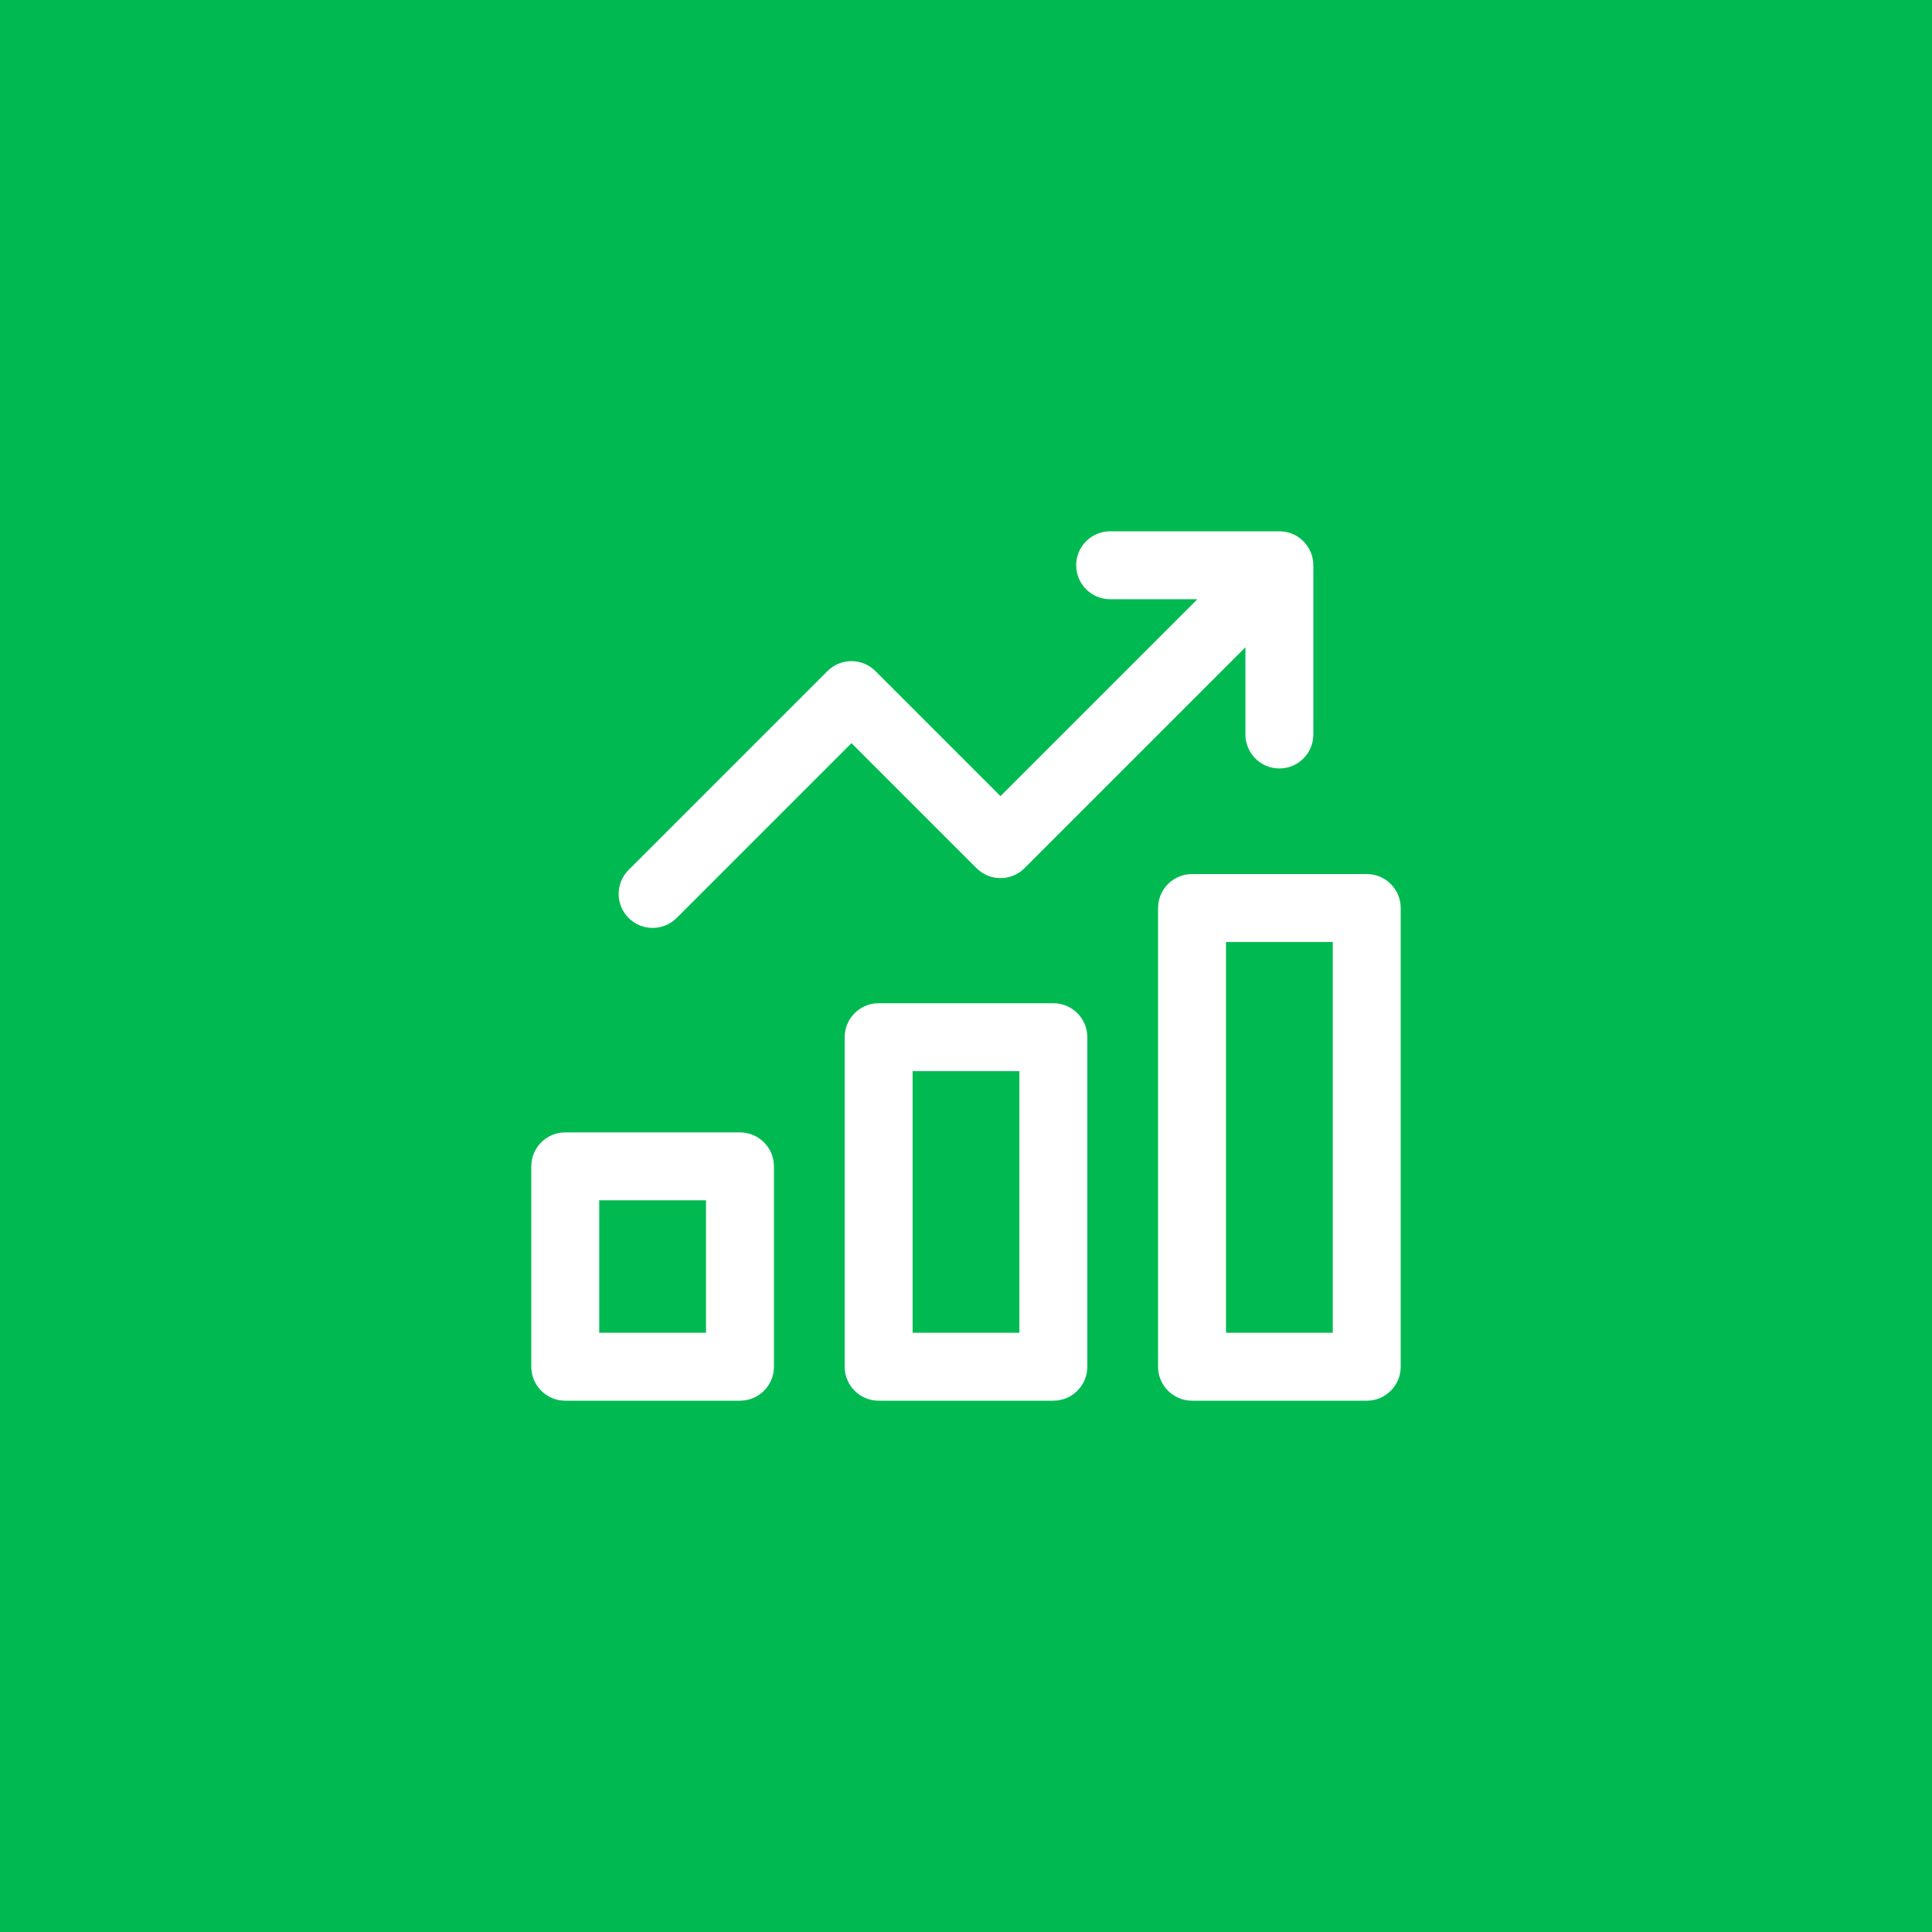 <?xml version="1.0" encoding="UTF-8"?> <svg xmlns="http://www.w3.org/2000/svg" xmlns:xlink="http://www.w3.org/1999/xlink" xmlns:svgjs="http://svgjs.com/svgjs" width="512" height="512" x="0" y="0" viewBox="0 0 512 512" style="enable-background:new 0 0 512 512" xml:space="preserve"> <rect width="512" height="512" fill="#00ba51" shape="square"></rect> <g transform="matrix(0.45,0,0,0.45,140.8,140.8)"> <path xmlns="http://www.w3.org/2000/svg" d="m57.302 227.714c-7.811-7.811-7.811-20.475 0-28.285l117.099-117.099c7.811-7.809 20.474-7.811 28.284 0l73.628 73.628 115.958-115.958h-51.376c-11.046 0-20-8.954-20-20s8.954-20 20-20h99.65c11.225-.006 20.01 9.171 20.01 20v99.66c0 11.046-8.954 20-20 20s-20-8.954-20-20v-51.375l-130.1 130.1c-7.811 7.811-20.474 7.811-28.284 0l-73.628-73.628-102.957 102.957c-7.81 7.811-20.475 7.809-28.284 0zm85.587 146.286v118c0 11.046-8.954 20-20 20h-102.889c-11.046 0-20-8.954-20-20v-118c0-11.046 8.954-20 20-20h102.889c11.046 0 20 8.954 20 20zm-40 20h-62.889v78h62.889zm224.555-96.074v194.074c0 11.046-8.954 20-20 20h-102.888c-11.046 0-20-8.954-20-20v-194.074c0-11.046 8.954-20 20-20h102.889c11.045 0 19.999 8.954 19.999 20zm-40 20h-62.889v154.074h62.889zm224.556-96.073v270.147c0 11.046-8.954 20-20 20h-102.889c-11.046 0-20-8.954-20-20v-270.147c0-11.046 8.954-20 20-20h102.889c11.046 0 20 8.954 20 20zm-40 20h-62.889v230.147h62.889z" fill="#ffffff" data-original="#000000" style=""></path> </g> </svg> 
